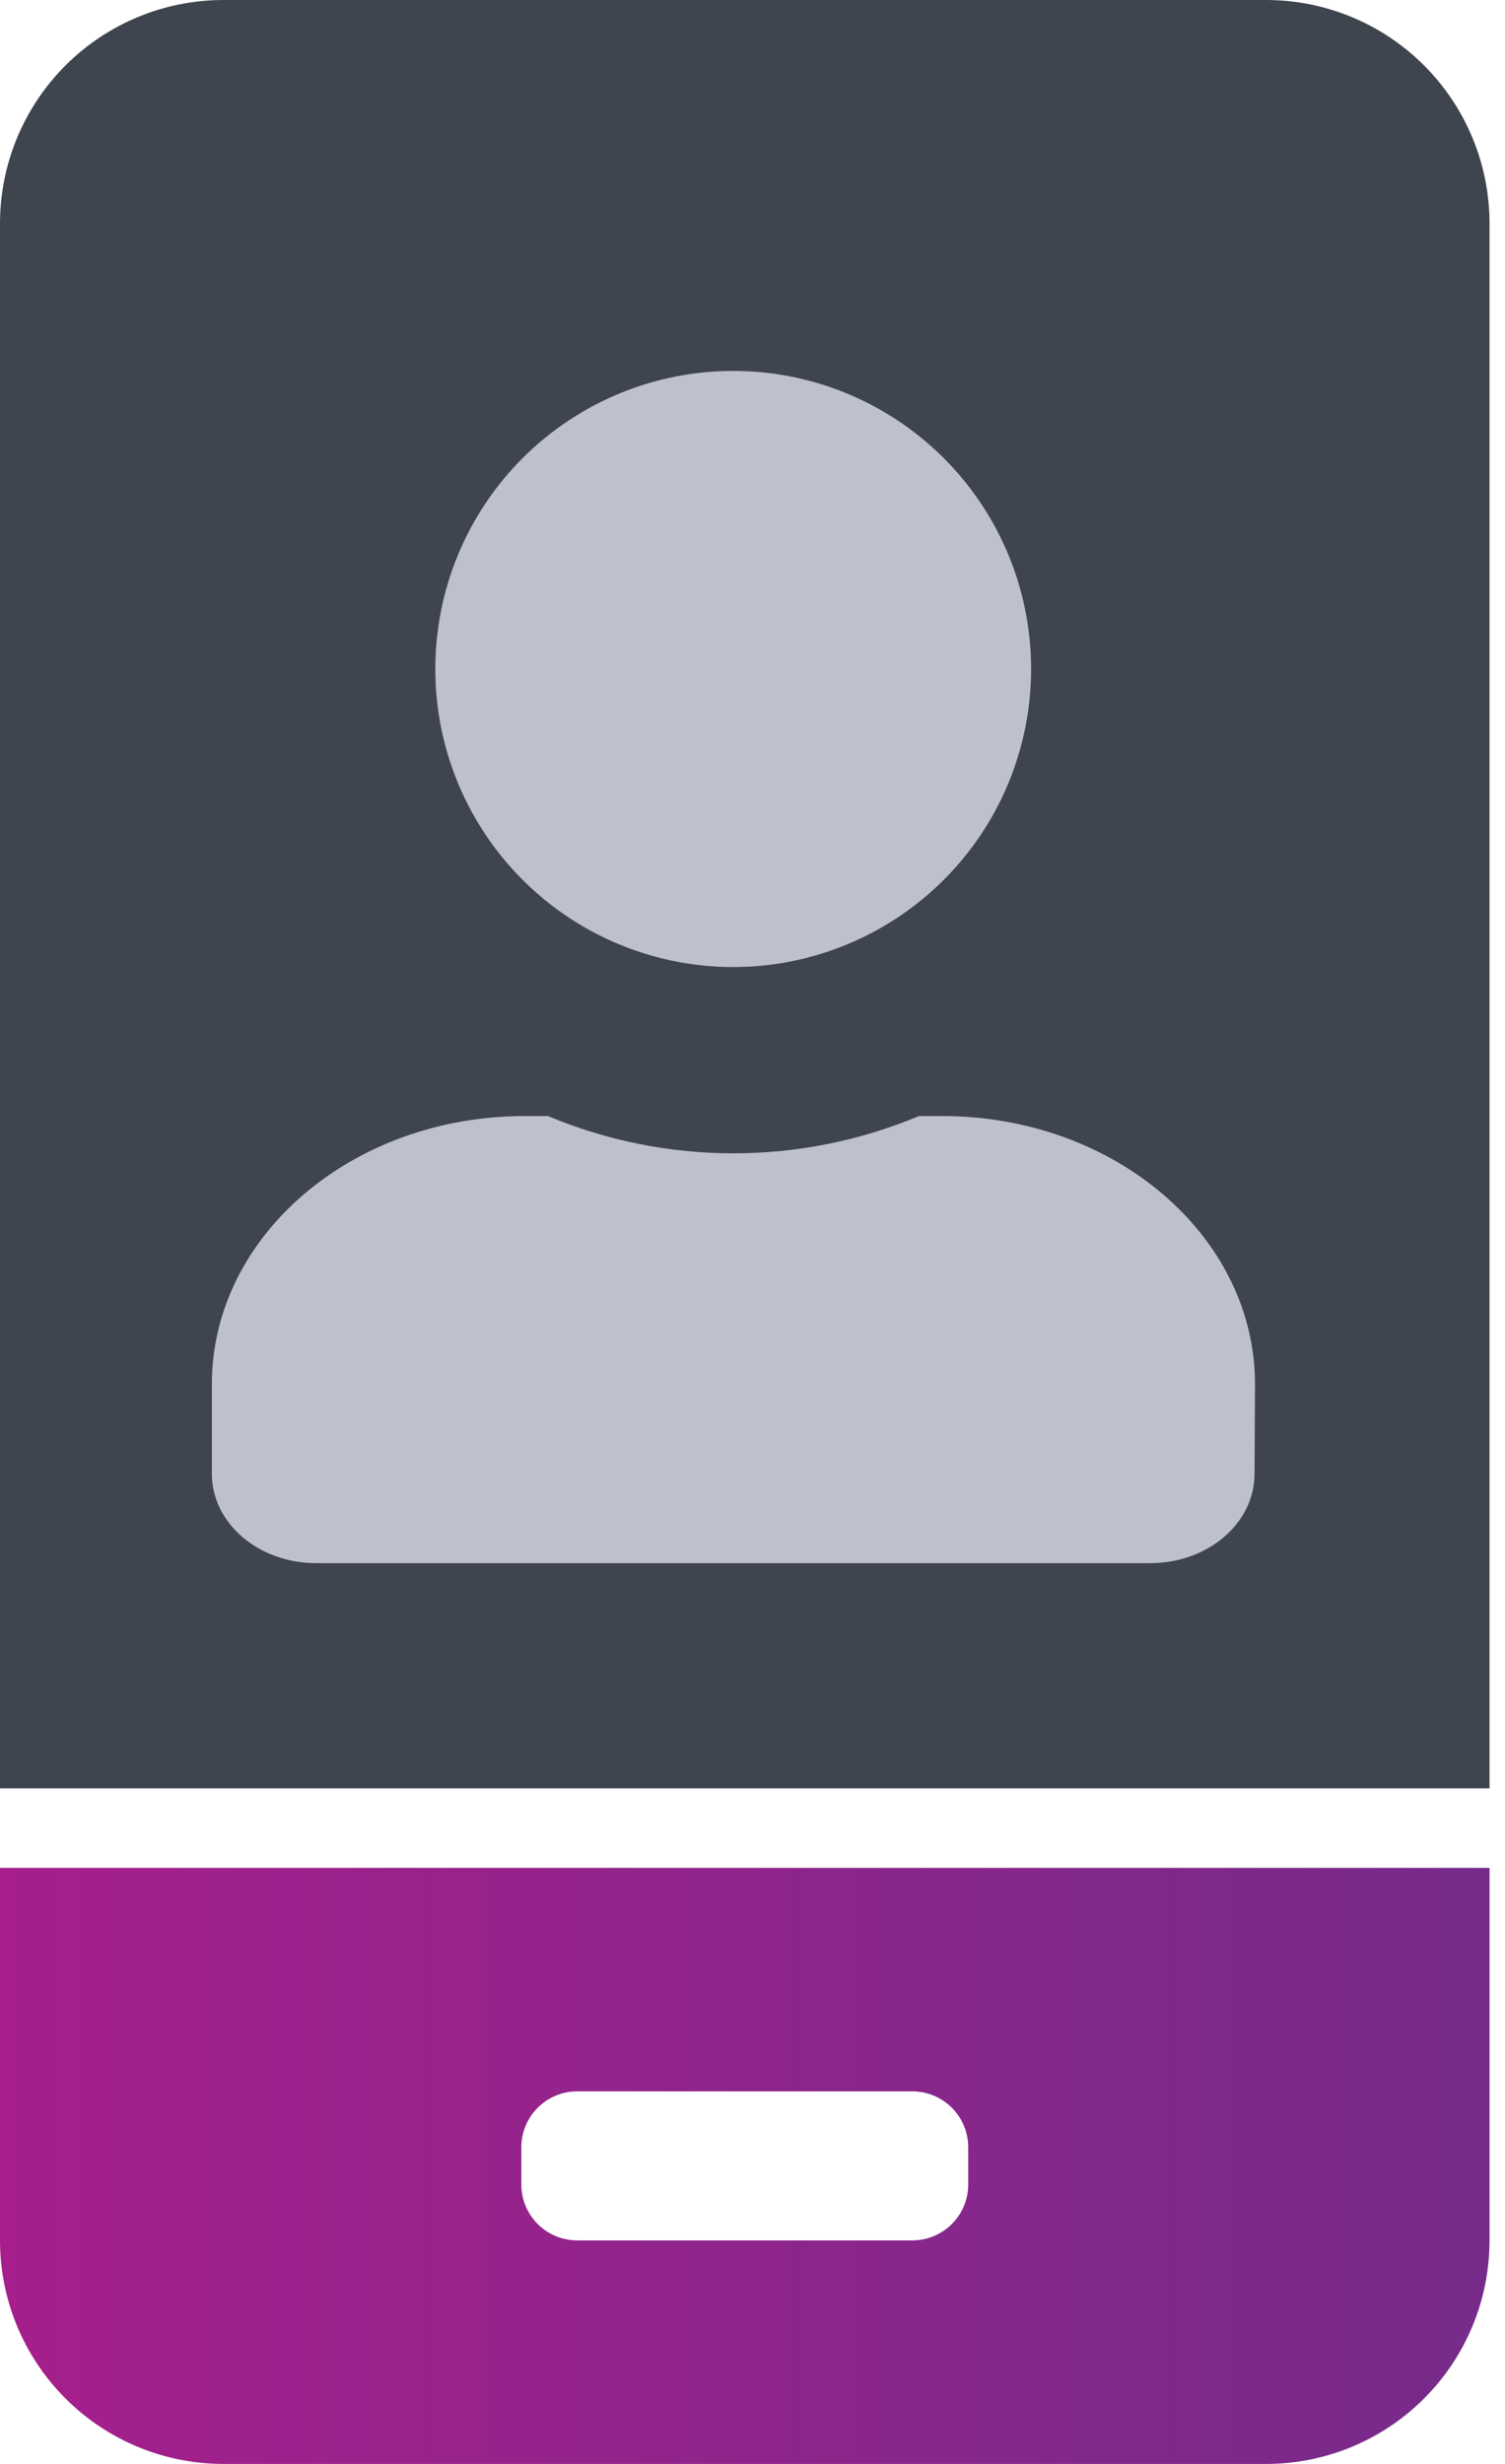 <svg xmlns="http://www.w3.org/2000/svg" fill="none" viewBox="0 0 55 90" height="90" width="55">
<path fill="url(#paint0_linear_3380_2301)" d="M0 68.226V81.835C0 84.001 0.86 86.077 2.392 87.609C3.923 89.14 6 90 8.165 90H46.27C48.436 90 50.513 89.14 52.044 87.609C53.575 86.077 54.435 84.001 54.435 81.835V68.226H0ZM35.383 79.794C35.383 80.335 35.168 80.854 34.785 81.237C34.402 81.62 33.883 81.835 33.342 81.835H21.094C20.552 81.835 20.033 81.62 19.65 81.237C19.267 80.854 19.052 80.335 19.052 79.794V78.433C19.052 77.891 19.267 77.372 19.65 76.989C20.033 76.606 20.552 76.391 21.094 76.391H33.342C33.883 76.391 34.402 76.606 34.785 76.989C35.168 77.372 35.383 77.891 35.383 78.433V79.794Z"></path>
<path fill="#3F454F" d="M0 65.322V8.165C0 6 0.86 3.923 2.392 2.392C3.923 0.86 6 0 8.165 0L46.27 0C48.436 0 50.513 0.86 52.044 2.392C53.575 3.923 54.435 6 54.435 8.165V65.322H0Z"></path>
<path fill="#BFC0CE" d="M33.582 40.766H34.432C40.744 40.766 45.864 45.154 45.864 50.565L45.847 53.831C45.847 55.636 44.146 57.097 42.036 57.097H11.553C9.443 57.097 7.742 55.634 7.742 53.831V50.565C7.742 45.154 12.861 40.766 19.174 40.766H20.024C22.171 41.665 24.476 42.128 26.803 42.128C29.131 42.128 31.435 41.665 33.582 40.766Z"></path>
<path fill="#BFC0CE" d="M17.742 30.484C16.546 28.694 15.908 26.589 15.908 24.436C15.908 21.548 17.055 18.779 19.096 16.737C21.138 14.696 23.907 13.549 26.795 13.549C28.948 13.549 31.053 14.187 32.843 15.383C34.633 16.58 36.029 18.28 36.853 20.269C37.677 22.259 37.892 24.448 37.472 26.56C37.052 28.672 36.016 30.611 34.493 32.134C32.97 33.657 31.03 34.694 28.919 35.114C26.807 35.534 24.618 35.318 22.628 34.494C20.639 33.67 18.939 32.275 17.742 30.484Z"></path>
<defs>
<linearGradient gradientUnits="userSpaceOnUse" y2="68.226" x2="0" y1="68.226" x1="54.435" id="paint0_linear_3380_2301">
<stop stop-color="#762B8A"></stop>
<stop stop-color="#A61F8C" offset="1"></stop>
</linearGradient>
</defs>
</svg>
